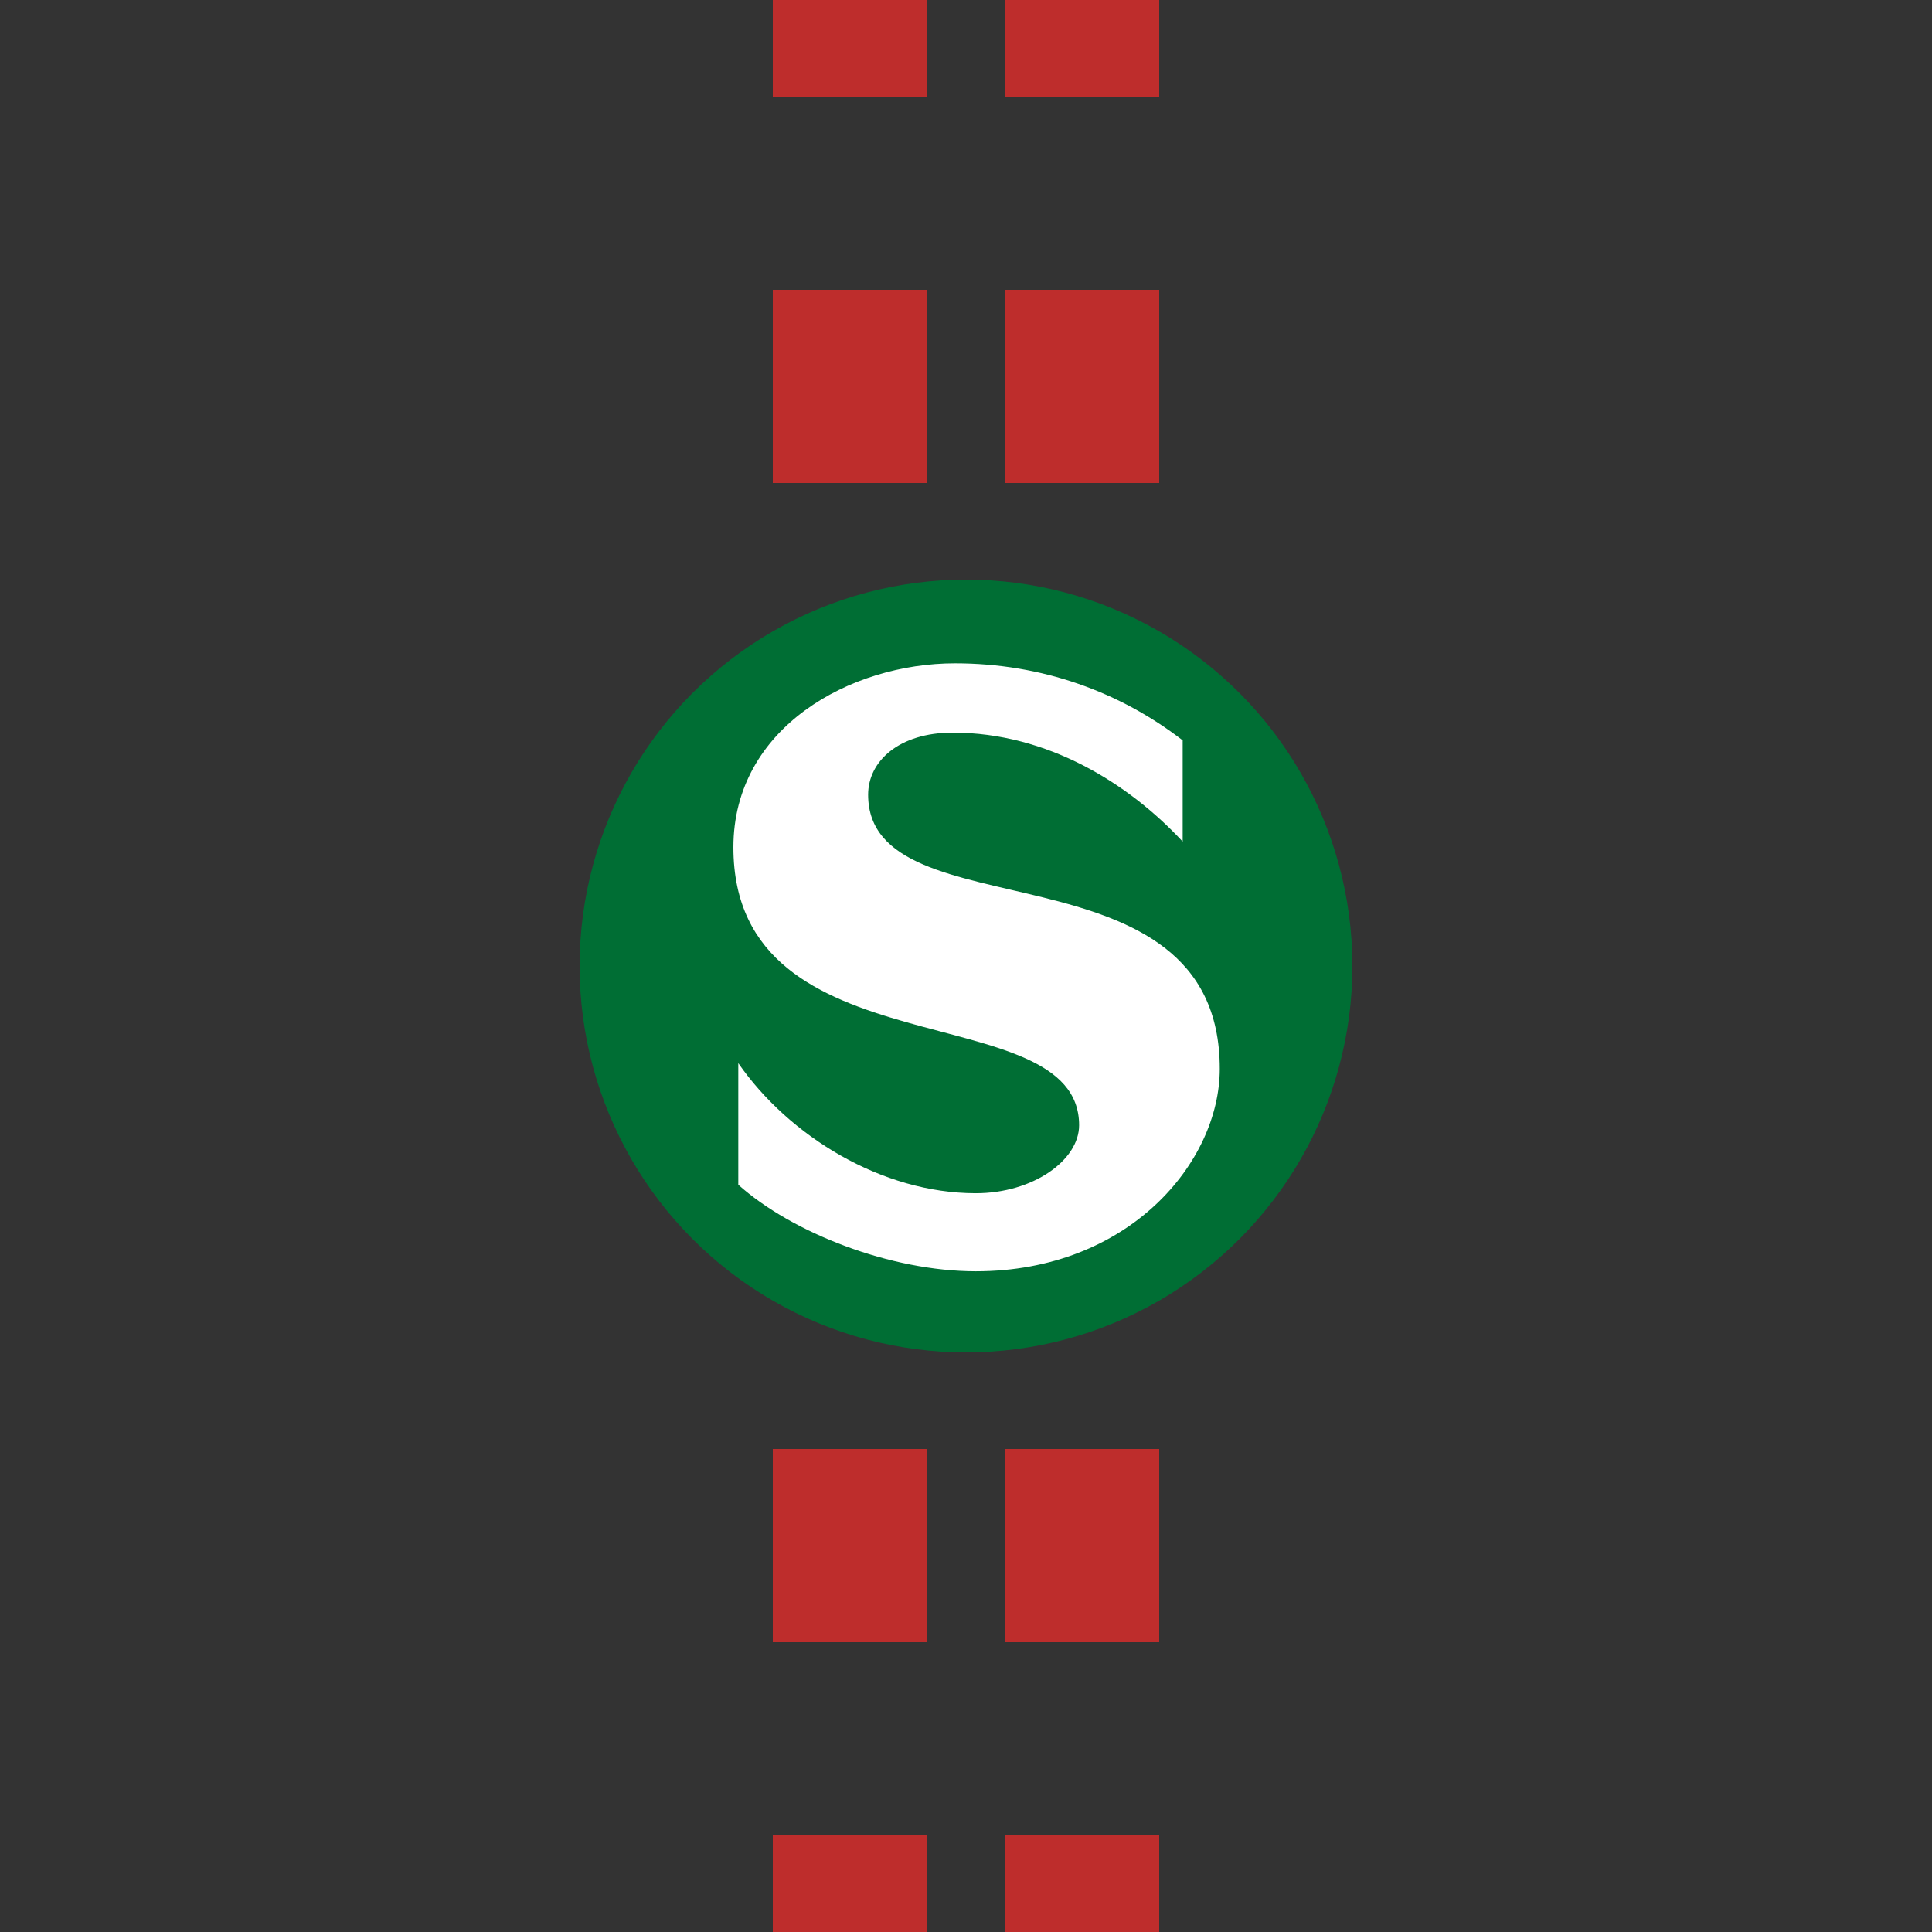 <svg xmlns="http://www.w3.org/2000/svg" width="500" height="500"><rect width="100%" height="100%" fill="#333333" stroke="none"/><path stroke="#BE2D2C" d="M220-25v550m60 0V0" stroke-width="40" stroke-dasharray="50"/><circle fill="#006E34" cx="250" cy="250" r="100"/><path fill="#FFF" d="M224.67 205.67c0-8.668 8-16.068 21.868-16.068 24.601 0 45.602 13.2 59.536 28.201v-26.2c-16.134-12.468-36.335-19.935-58.936-19.935-27.135 0-57.336 16.667-57.336 47.602 0 58.936 89.471 37.802 89.471 71.937 0 9.067-11.934 17.6-26.735 17.6-24.267 0-48.269-14.666-61.47-33.667v31.468c13.935 12.467 39.403 22.401 61.47 22.401 39.602 0 63.137-28.201 63.137-52.403 0-60.07-91.005-34.401-91.005-70.937"/></svg>